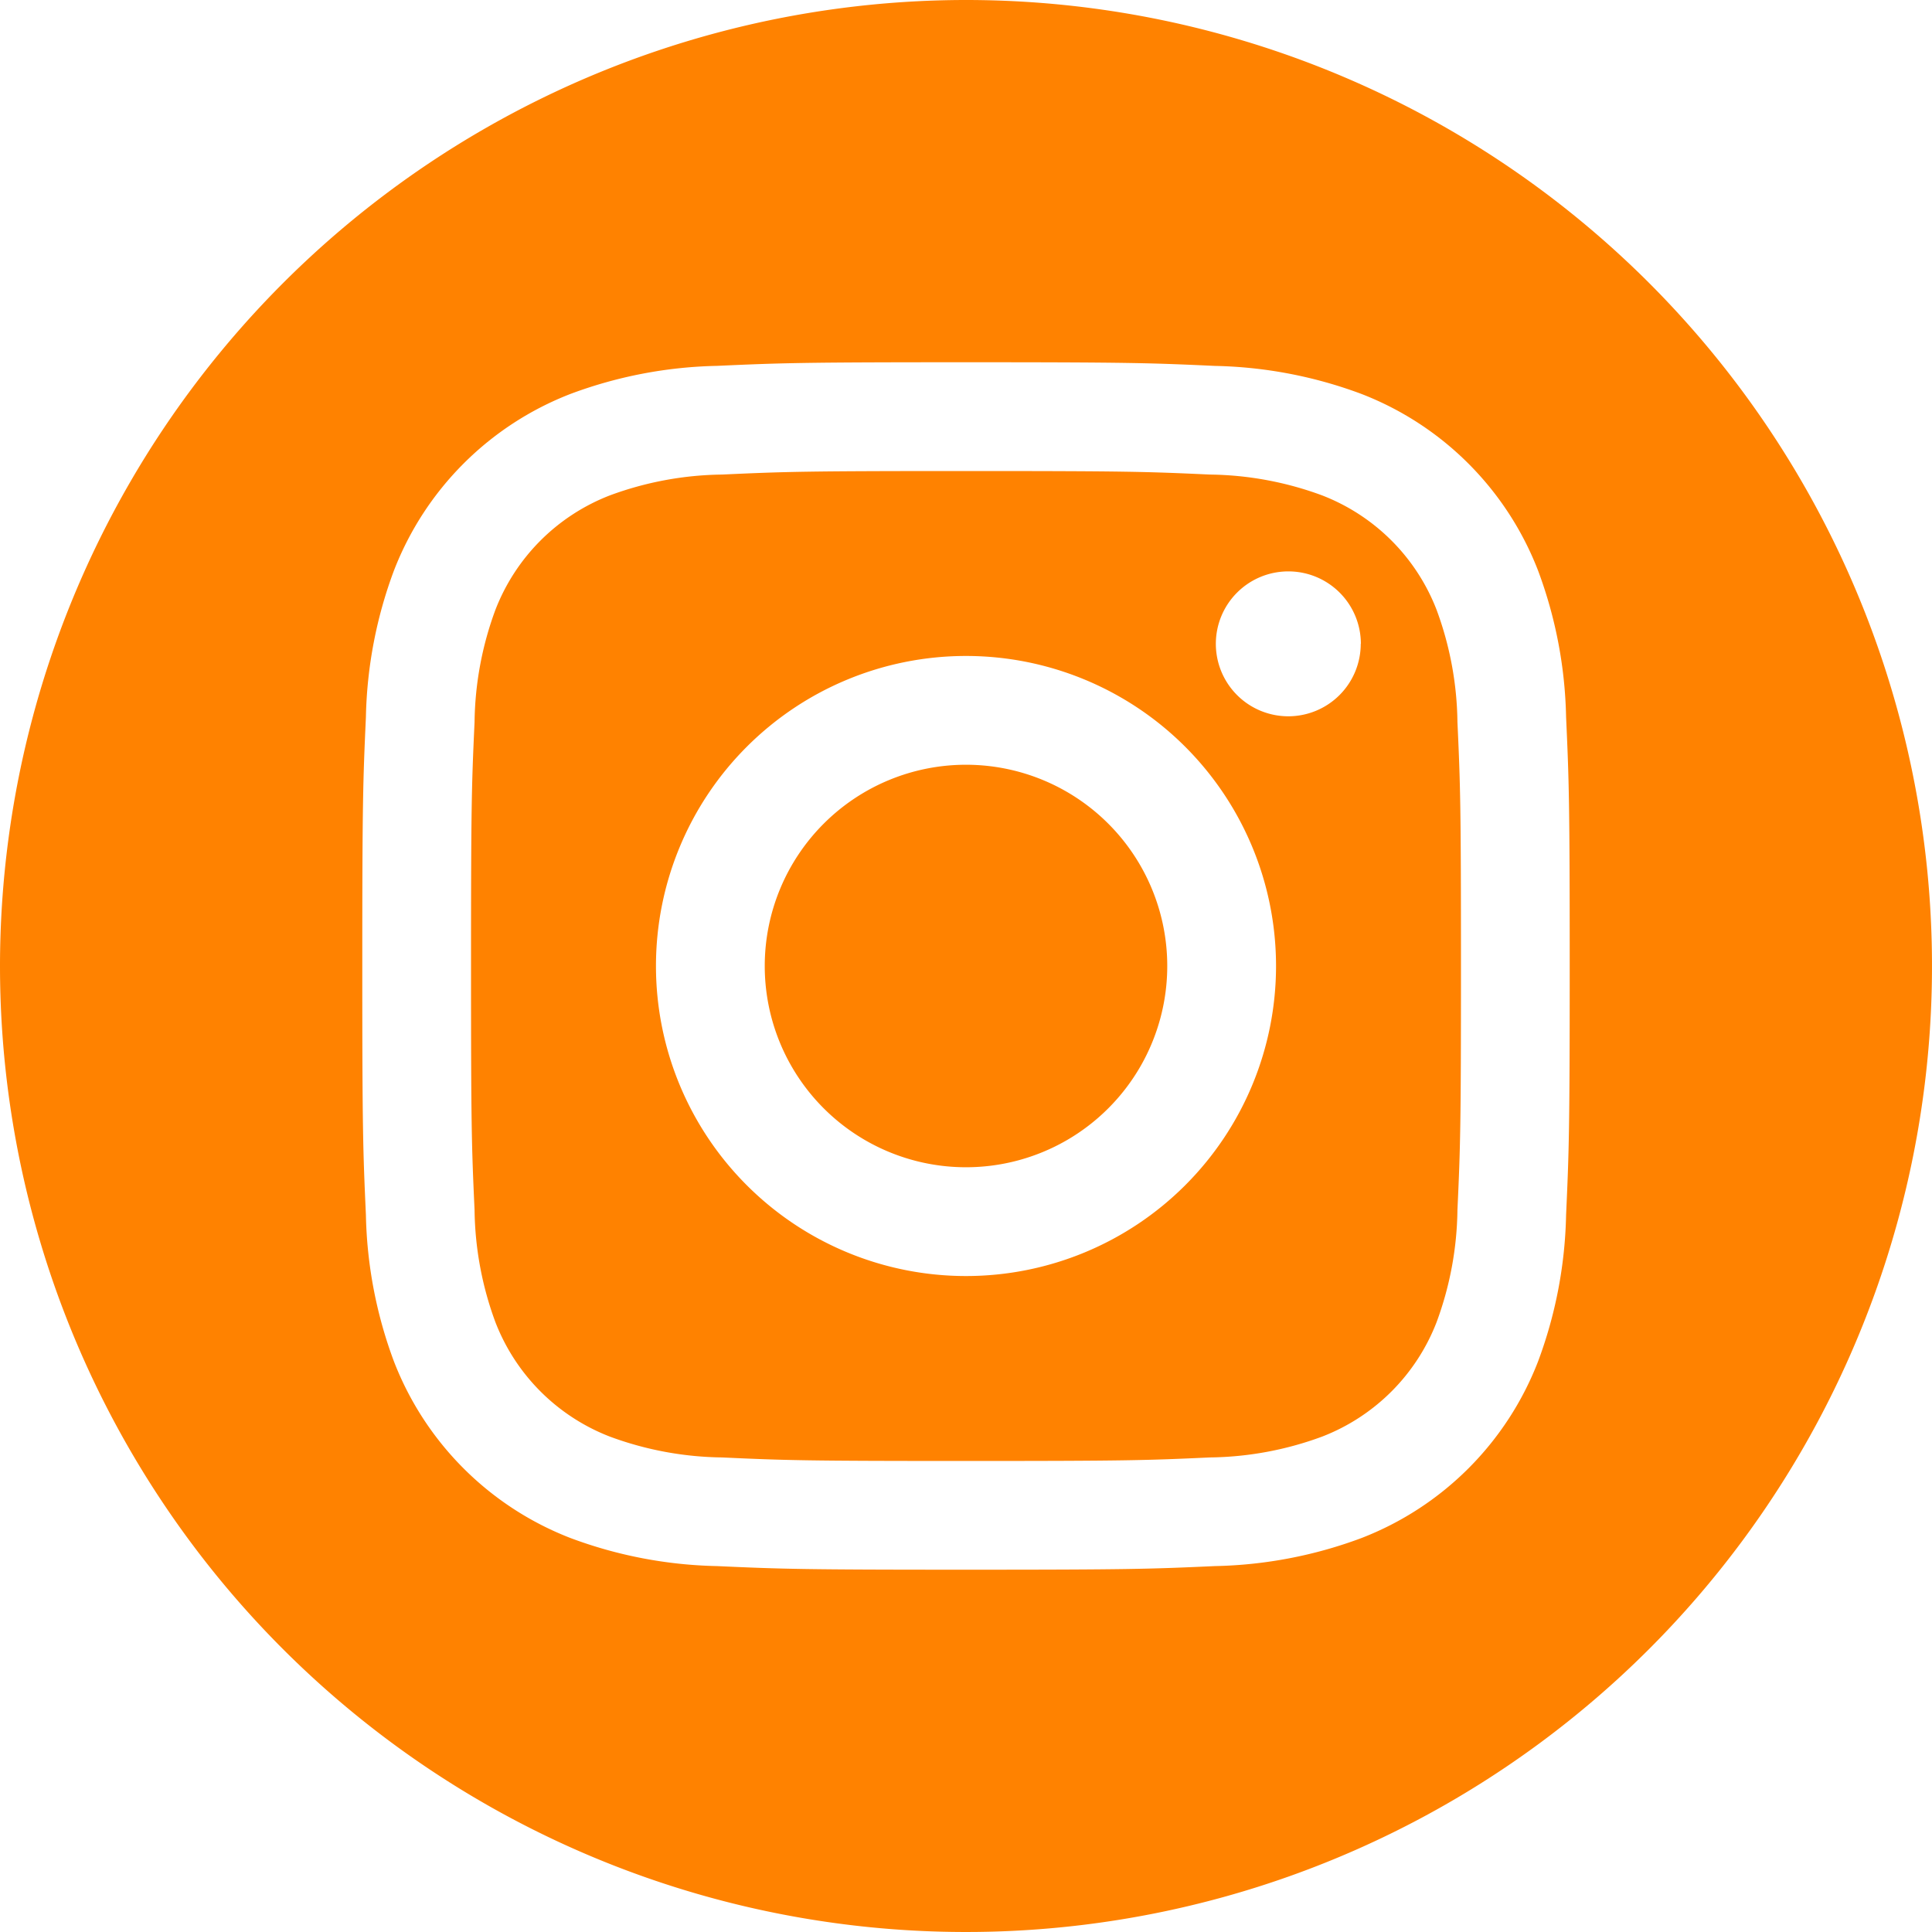 <svg xmlns="http://www.w3.org/2000/svg" width="44.294" height="44.294" viewBox="0 0 44.294 44.294">
  <path id="icon-instagram-rodape" d="M22.147,0A22.147,22.147,0,1,1,0,22.147,22.158,22.158,0,0,1,22.147,0Zm0,8.305c-3.759,0-4.231.016-5.707.083a10.161,10.161,0,0,0-3.36.643A7.078,7.078,0,0,0,9.032,13.08a10.162,10.162,0,0,0-.643,3.36c-.067,1.476-.083,1.948-.083,5.707s.016,4.231.083,5.707a10.162,10.162,0,0,0,.643,3.36,7.078,7.078,0,0,0,4.048,4.048,10.163,10.163,0,0,0,3.36.643c1.476.067,1.948.083,5.707.083s4.231-.016,5.707-.083a10.162,10.162,0,0,0,3.36-.643,7.078,7.078,0,0,0,4.048-4.048,10.162,10.162,0,0,0,.643-3.36c.067-1.476.083-1.948.083-5.707s-.016-4.231-.083-5.707a10.162,10.162,0,0,0-.643-3.36,7.078,7.078,0,0,0-4.048-4.048,10.16,10.16,0,0,0-3.36-.643C26.378,8.321,25.906,8.305,22.147,8.305Zm0,2.494c3.7,0,4.134.014,5.593.081a7.659,7.659,0,0,1,2.57.477,4.584,4.584,0,0,1,2.627,2.627,7.657,7.657,0,0,1,.477,2.57c.067,1.46.081,1.9.081,5.593s-.014,4.134-.081,5.593a7.657,7.657,0,0,1-.477,2.57,4.584,4.584,0,0,1-2.627,2.627,7.657,7.657,0,0,1-2.57.477c-1.459.067-1.9.081-5.593.081s-4.134-.014-5.593-.081a7.657,7.657,0,0,1-2.57-.477,4.584,4.584,0,0,1-2.627-2.627,7.659,7.659,0,0,1-.477-2.57c-.067-1.46-.081-1.9-.081-5.593s.014-4.134.081-5.593a7.659,7.659,0,0,1,.477-2.57,4.584,4.584,0,0,1,2.627-2.627,7.659,7.659,0,0,1,2.57-.477c1.46-.067,1.9-.081,5.593-.081Zm0,4.24a7.108,7.108,0,1,0,7.108,7.108,7.108,7.108,0,0,0-7.108-7.108Zm0,11.722a4.614,4.614,0,1,1,4.614-4.614A4.614,4.614,0,0,1,22.147,26.761Zm9.05-12A1.661,1.661,0,1,1,29.536,13.1,1.661,1.661,0,0,1,31.2,14.758Z" fill="#ff8200" fill-rule="evenodd"/>
</svg>
